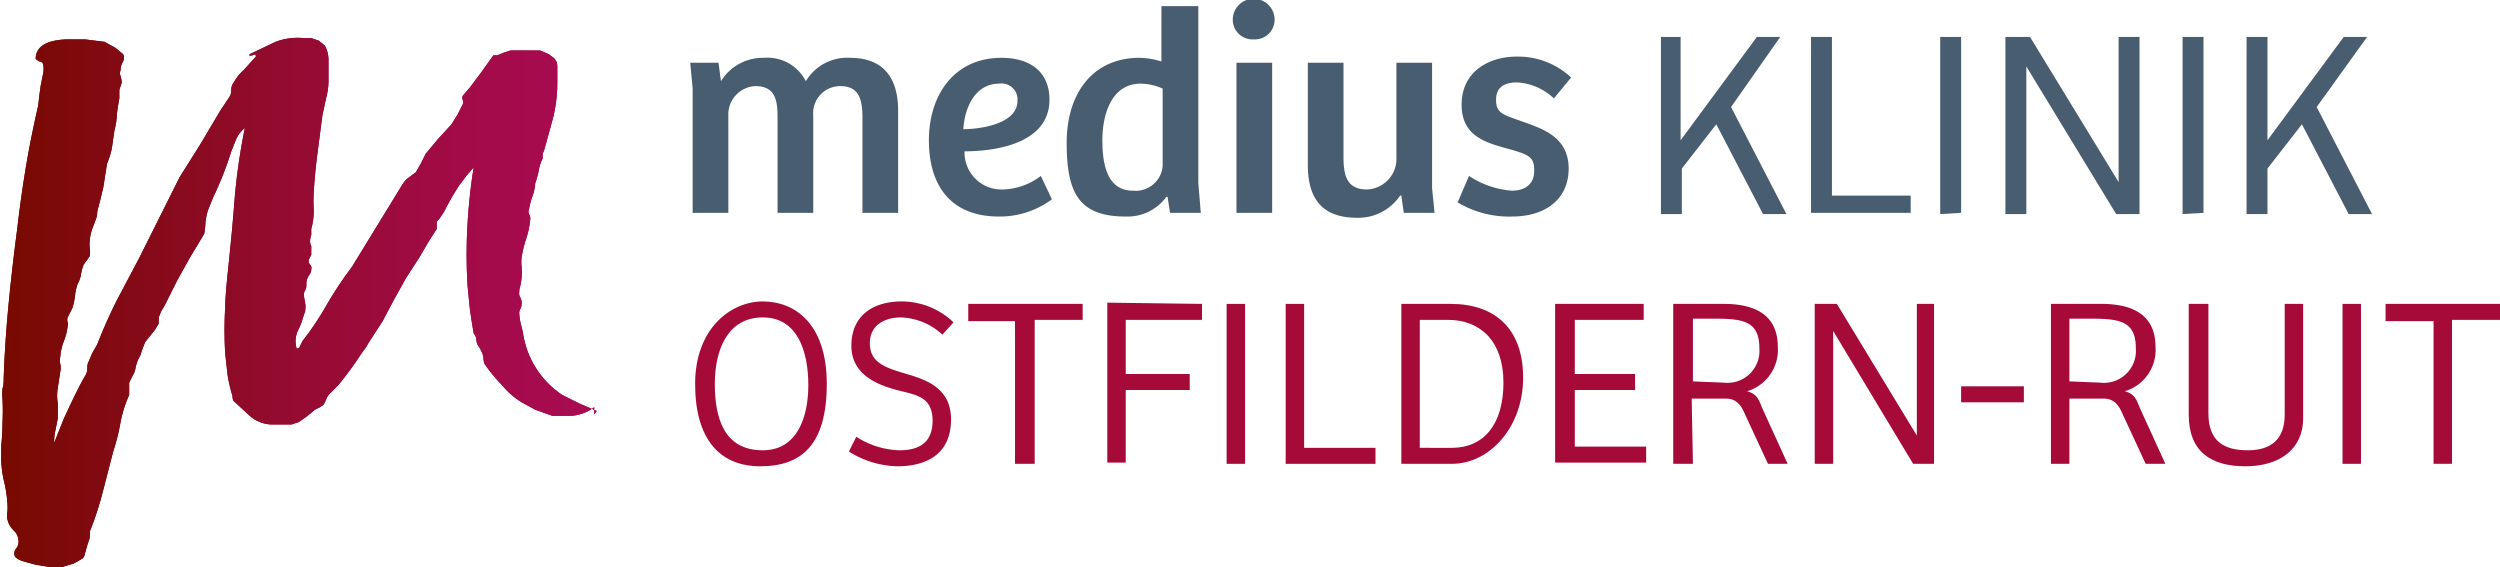 <svg xmlns="http://www.w3.org/2000/svg" xmlns:xlink="http://www.w3.org/1999/xlink" id="Ebene_2_Kopie" data-name="Ebene 2 Kopie" viewBox="0 0 203.2 46.1"><defs><style>      .cls-1 {        fill: url(#Unbenannter_Verlauf_8);      }      .cls-2 {        fill: #495d71;      }      .cls-3 {        clip-path: url(#clip-path);      }      .cls-4 {        fill: url(#Unbenannter_Verlauf_2);      }      .cls-5 {        fill: #a50a39;      }    </style><linearGradient id="Unbenannter_Verlauf_8" data-name="Unbenannter Verlauf 8" y1="24.49" x2="48.57" y2="24.49" gradientUnits="userSpaceOnUse"><stop offset="0" stop-color="#770a00"></stop><stop offset="0.07" stop-color="#7b0a07"></stop><stop offset="0.48" stop-color="#940b30"></stop><stop offset="0.8" stop-color="#a30b49"></stop><stop offset="1" stop-color="#a90b52"></stop></linearGradient><clipPath id="clip-path"><path class="cls-1" d="M48.3,33.7l.2-.3-1.4-.6-1.4-.7A7.3,7.3,0,0,1,42.5,27l-.2-.8a5.2,5.2,0,0,1-.1-.8.8.8,0,0,1,.1-.3.9.9,0,0,0,.1-.4.9.9,0,0,0-.1-.5.6.6,0,0,1-.1-.4,1.8,1.8,0,0,1,.1-.6,4.1,4.1,0,0,0,.1-.7,3.7,3.7,0,0,0,0-.8,3.2,3.2,0,0,1,0-.8,9.2,9.2,0,0,1,.4-1.6,6.6,6.6,0,0,0,.3-1.5.6.6,0,0,0-.1-.4.5.5,0,0,1,0-.4,5.7,5.7,0,0,1,.3-1.1,3.7,3.7,0,0,0,.2-1,6.5,6.5,0,0,0,.3-1.1,3,3,0,0,1,.3-.9.9.9,0,0,0,0-.3.6.6,0,0,1,.1-.3q.4-1.4.8-2.9a12.3,12.3,0,0,0,.3-2.9V5.4a.9.9,0,0,0-.3-.7l-.4-.3-.7-.3H41.5l-.6.2-.5.2h-.3L39.1,5.9l-.9,1.2-.6.7a.5.5,0,0,0,0,.3.4.4,0,0,1,0,.4l-.4.8-.5.8-1.1,1.2-1,1.2-.4.8-.4.7-.4.3-.4.3-.3.4-.3.5-1.9,3.1-1.9,3.1a30.4,30.4,0,0,0-2,3,23.1,23.1,0,0,1-2,3l-.2.4q-.1.3-.3.2a2.1,2.1,0,0,1,.1-1.4,5.3,5.3,0,0,0,.4-1l.2-.6a2.1,2.1,0,0,0,0-.7,4.9,4.9,0,0,1-.1-.6.6.6,0,0,1,.1-.4.7.7,0,0,0,.1-.4V23a1.2,1.2,0,0,1,.2-.6.8.8,0,0,0,.2-.5.4.4,0,0,0-.1-.4.4.4,0,0,1-.1-.4l.2-.4V20a.9.9,0,0,1-.1-.4,1.5,1.5,0,0,1,.1-.5v-.5a5.1,5.1,0,0,0,.2-1.5,12.2,12.2,0,0,1,0-1.5q.1-1.6.3-3.1l.4-3.1L26.5,8a5.5,5.5,0,0,0,.2-1.3q0-.7,0-1.7a2.4,2.4,0,0,0-.3-1.3l-.5-.4-.6-.2h-.6a5,5,0,0,0-2.3.3l-2.1,1q-.1.2.2.1c.2-.1.3-.1.3.1l-1,1.1a3.8,3.8,0,0,0-.8,1,.9.9,0,0,0-.2.6,1.3,1.3,0,0,1-.1.5l-.4.6-.4.6-1.6,2.7-1.7,2.7-1.7,3.4L11.3,21,9.5,24.4Q8.6,26.2,7.9,28l-.4.7-.3.7a.9.9,0,0,0-.1.5,1.2,1.2,0,0,1-.1.5l-.5.9-.5,1-.8,1.7L4.4,36a4.3,4.3,0,0,1,.1-1l.2-1v-.9c0-.2,0-.3,0-.3a3.7,3.7,0,0,1,0-1.3q.1-.6.2-1.3a1.4,1.4,0,0,0,0-.6,1.4,1.4,0,0,1,0-.6,4.4,4.4,0,0,1,.3-1.3,4.7,4.7,0,0,0,.3-1.2.4.4,0,0,0,0-.3.6.6,0,0,1,0-.4l.2-.4.2-.4a5.4,5.4,0,0,0,.2-1,4.2,4.2,0,0,1,.2-.9,2.4,2.4,0,0,0,.3-.9,3.2,3.2,0,0,1,.2-.7l.3-.4.2-.3a2.2,2.2,0,0,0,0-.6,2.5,2.5,0,0,1,0-.7,3.3,3.3,0,0,1,.2-.9l.3-.8a1.4,1.4,0,0,0,.1-.6q.3-1.1.5-2l.3-1.9A6.2,6.2,0,0,0,9.1,12l.2-1.4a5.6,5.6,0,0,0,.2-1.3A14.3,14.3,0,0,1,9.7,8V7.3l.2-.6a1.9,1.9,0,0,0-.1-.5.7.7,0,0,1,0-.5A1.4,1.4,0,0,1,10,5a.6.6,0,0,0,0-.6l-.6-.5-.9-.5L6.9,3.2H5.4q-2.5.1-2.5,1.6l.3.2a.3.3,0,0,1,.3.2,1.8,1.8,0,0,1,0,.8l-.2,1q-.1.7-.2,1.6-.6,2.6-1,5t-.7,5q-.4,3-.7,6.1t-.4,6c0,.3,0,.6-.1.9a3.9,3.9,0,0,0,0,.8,19.1,19.1,0,0,1,0,2q0,.9-.1,1.8v.9A8,8,0,0,0,.3,39a10.4,10.4,0,0,1,.3,1.9,3.6,3.6,0,0,1,0,.7,1.4,1.4,0,0,0,0,.6,1.7,1.7,0,0,0,.5.9,1.2,1.2,0,0,1,.4.8.9.9,0,0,1-.2.7.6.6,0,0,0-.1.6q.1.2.6.4l1.1.3,1.2.2H5l1-.3.7-.4a.6.6,0,0,0,.2-.4l.2-.7.2-.6v-.5a25.3,25.3,0,0,0,1.1-3.4l.8-3.1a16.4,16.4,0,0,0,.6-2.4,9.8,9.8,0,0,1,.7-2.2v-1l.3-.6a1.3,1.3,0,0,0,.2-.5,3,3,0,0,1,.4-1.1l.2-.6.2-.5.4-.5.4-.5.3-.5v-.5l.2-.5.3-.5.5-1,.5-1,.5-.9.5-.9.3-.5.3-.5.6-1a5.7,5.7,0,0,0,.1-.9,4.8,4.8,0,0,1,.2-1l.2-.5.2-.5a28.3,28.3,0,0,0,1.5-3.8l.4-1a2.4,2.4,0,0,1,.7-.9,50.4,50.4,0,0,0-.8,5.4q-.2,2.7-.5,5.5t-.3,3.7a32,32,0,0,0,0,3.7q.1.9.2,1.8a13,13,0,0,0,.4,1.7c0,.1,0,.2,0,.2H19c-.1,0-.1.1,0,.2l1.3,1.2a2.8,2.8,0,0,0,1.7.7h1.7l.6-.2.7-.5.6-.5.4-.2.3-.2.2-.4a1.2,1.2,0,0,1,.3-.5l.4-.4.3-.3a29.1,29.1,0,0,0,1.9-2.6l.3-.4.3-.5,1.1-1.7L32,24.4l1-1.8,1.1-1.7.7-1.2.7-1.1v-.6l.2-.2.2-.3.2-.3.2-.4.5-.9.5-.8.6-.8.6-.7a44.1,44.1,0,0,0-.5,4.6,41.8,41.8,0,0,0,0,5q.1,1.1.2,2c.1.7.2,1.3.3,1.9a.8.8,0,0,1,.2.4,2,2,0,0,0,.1.5l.2.3.2.4a1.6,1.6,0,0,1,.1.5,1,1,0,0,0,.1.4,12.7,12.7,0,0,0,1.4,1.7,6.3,6.3,0,0,0,1.6,1.4l1.1.6,1.4.5h1.5a3.4,3.4,0,0,0,1.6-.5l.3-.2Z"></path></clipPath><linearGradient id="Unbenannter_Verlauf_2" data-name="Unbenannter Verlauf 2" x1="0" y1="24.47" x2="48.57" y2="24.47" xlink:href="#Unbenannter_Verlauf_8"></linearGradient></defs><title>logo-ruit</title><path class="cls-2" d="M144.7,3h-1.9l-6.2,8.4V3H135V17.4h1.7V13.7l2.8-3.6,3.8,7.3h1.9l-4.5-8.7L144.7,3Zm2.5,14.3h8.1V15.9h-6.4V3h-1.7V17.4Zm12.2,0V3h-1.7V17.4ZM172.2,3V14.8h0L165,3h-2V17.4h1.7V5.4h0l7.3,12h1.9V3Zm6.9,14.3V3h-1.7V17.4ZM192.4,3h-1.9l-6.2,8.4V3h-1.7V17.4h1.7V13.7l2.8-3.6,3.8,7.3h1.9l-4.5-8.7L192.4,3Z"></path><path class="cls-2" d="M59.2,17.3V9.4A2.3,2.3,0,0,1,61.4,7c1.7,0,1.8,1.3,1.8,2.6v7.7h2.9V9.4A2.2,2.2,0,0,1,68.3,7c1.6,0,1.8,1.2,1.8,2.6v7.7h2.9V9c0-2.9-1.4-4.3-3.9-4.3a3.9,3.9,0,0,0-3.6,1.9,3.5,3.5,0,0,0-3.4-1.9,4,4,0,0,0-3.5,1.9l-.2-1.5H56.1l.2,2.1V17.3ZM81.4,4.7c-3.9,0-5.9,3.1-5.9,6.7s1.7,6.2,5.7,6.2a7.1,7.1,0,0,0,4.3-1.4l-.9-1.9a5.3,5.3,0,0,1-3.1,1.1,3,3,0,0,1-3.1-3.1c2.2,0,6.9-.5,6.9-4.2,0-2.2-1.5-3.4-3.9-3.4Zm1.3,3.5c0,1.9-3.1,2.3-4.4,2.3.1-1.8,1-3.7,2.9-3.7a1.3,1.3,0,0,1,1.5,1.4Zm9.9-3.5c-3.7,0-5.9,2.8-5.9,6.9s1,6,4.8,6A3.9,3.9,0,0,0,94.8,16h.1l.2,1.3h2.5l-.2-2.4V.5H94.4V5a6.1,6.1,0,0,0-1.9-.3Zm1.9,8.8a2.2,2.2,0,0,1-2.4,2c-2,0-2.5-1.9-2.5-4.1s.8-4.6,3.1-4.6a4.5,4.5,0,0,1,1.8.4v6.3Zm8.9,3.8V5.1h-2.9V17.3ZM100.2,1.6a1.6,1.6,0,0,0,1.7,1.6,1.6,1.6,0,0,0,1.7-1.6,1.7,1.7,0,0,0-3.4,0Zm13.3,3.5v8a2.5,2.5,0,0,1-2.4,2.3c-1.6,0-1.9-1.1-1.9-2.6V5.1h-2.9v8.3c0,2.9,1.3,4.3,4,4.3a4.1,4.1,0,0,0,3.5-1.8h.1l.2,1.4h2.5l-.2-2V5.1Zm4.9,11.3a8.1,8.1,0,0,0,4.5,1.2c2.7,0,4.6-1.4,4.6-3.9s-2-3.2-3.7-3.8-2.2-.7-2.2-1.8.8-1.4,1.7-1.4a4.7,4.7,0,0,1,3,1.3l1.4-1.7a6.3,6.3,0,0,0-4.4-1.7c-2.4,0-4.5,1.3-4.5,3.9s2,3.1,3.8,3.6,2.1.7,2.1,1.8-.8,1.6-1.8,1.6a7.3,7.3,0,0,1-3.5-1.2l-.9,2.1Z"></path><g><path class="cls-1" d="M48.3,33.7l.2-.3-1.4-.6-1.4-.7A7.3,7.3,0,0,1,42.5,27l-.2-.8a5.2,5.2,0,0,1-.1-.8.8.8,0,0,1,.1-.3.9.9,0,0,0,.1-.4.9.9,0,0,0-.1-.5.6.6,0,0,1-.1-.4,1.8,1.8,0,0,1,.1-.6,4.1,4.1,0,0,0,.1-.7,3.7,3.7,0,0,0,0-.8,3.2,3.2,0,0,1,0-.8,9.2,9.2,0,0,1,.4-1.6,6.6,6.6,0,0,0,.3-1.5.6.6,0,0,0-.1-.4.5.5,0,0,1,0-.4,5.7,5.7,0,0,1,.3-1.1,3.7,3.7,0,0,0,.2-1,6.5,6.5,0,0,0,.3-1.1,3,3,0,0,1,.3-.9.9.9,0,0,0,0-.3.6.6,0,0,1,.1-.3q.4-1.4.8-2.9a12.3,12.3,0,0,0,.3-2.9V5.4a.9.9,0,0,0-.3-.7l-.4-.3-.7-.3H41.5l-.6.2-.5.2h-.3L39.1,5.9l-.9,1.2-.6.7a.5.5,0,0,0,0,.3.4.4,0,0,1,0,.4l-.4.8-.5.8-1.1,1.2-1,1.2-.4.8-.4.7-.4.3-.4.3-.3.4-.3.5-1.9,3.1-1.9,3.1a30.4,30.4,0,0,0-2,3,23.1,23.1,0,0,1-2,3l-.2.4q-.1.3-.3.2a2.1,2.1,0,0,1,.1-1.4,5.3,5.3,0,0,0,.4-1l.2-.6a2.1,2.1,0,0,0,0-.7,4.9,4.9,0,0,1-.1-.6.6.6,0,0,1,.1-.4.7.7,0,0,0,.1-.4V23a1.2,1.2,0,0,1,.2-.6.8.8,0,0,0,.2-.5.4.4,0,0,0-.1-.4.4.4,0,0,1-.1-.4l.2-.4V20a.9.9,0,0,1-.1-.4,1.5,1.5,0,0,1,.1-.5v-.5a5.1,5.1,0,0,0,.2-1.5,12.2,12.2,0,0,1,0-1.5q.1-1.6.3-3.1l.4-3.1L26.5,8a5.5,5.5,0,0,0,.2-1.3q0-.7,0-1.7a2.4,2.4,0,0,0-.3-1.3l-.5-.4-.6-.2h-.6a5,5,0,0,0-2.3.3l-2.1,1q-.1.2.2.1c.2-.1.3-.1.3.1l-1,1.1a3.8,3.8,0,0,0-.8,1,.9.9,0,0,0-.2.6,1.3,1.3,0,0,1-.1.5l-.4.6-.4.6-1.6,2.7-1.7,2.7-1.7,3.4L11.3,21,9.5,24.4Q8.6,26.2,7.9,28l-.4.7-.3.7a.9.9,0,0,0-.1.5,1.2,1.2,0,0,1-.1.5l-.5.9-.5,1-.8,1.7L4.4,36a4.3,4.3,0,0,1,.1-1l.2-1v-.9c0-.2,0-.3,0-.3a3.7,3.7,0,0,1,0-1.3q.1-.6.2-1.3a1.4,1.4,0,0,0,0-.6,1.4,1.4,0,0,1,0-.6,4.4,4.4,0,0,1,.3-1.3,4.7,4.7,0,0,0,.3-1.2.4.4,0,0,0,0-.3.6.6,0,0,1,0-.4l.2-.4.2-.4a5.4,5.4,0,0,0,.2-1,4.2,4.2,0,0,1,.2-.9,2.4,2.4,0,0,0,.3-.9,3.2,3.2,0,0,1,.2-.7l.3-.4.2-.3a2.2,2.2,0,0,0,0-.6,2.5,2.5,0,0,1,0-.7,3.3,3.3,0,0,1,.2-.9l.3-.8a1.4,1.4,0,0,0,.1-.6q.3-1.1.5-2l.3-1.9A6.2,6.2,0,0,0,9.1,12l.2-1.4a5.6,5.6,0,0,0,.2-1.3A14.3,14.3,0,0,1,9.7,8V7.3l.2-.6a1.9,1.9,0,0,0-.1-.5.7.7,0,0,1,0-.5A1.4,1.4,0,0,1,10,5a.6.6,0,0,0,0-.6l-.6-.5-.9-.5L6.9,3.2H5.4q-2.5.1-2.5,1.6l.3.2a.3.3,0,0,1,.3.2,1.8,1.8,0,0,1,0,.8l-.2,1q-.1.7-.2,1.6-.6,2.6-1,5t-.7,5q-.4,3-.7,6.1t-.4,6c0,.3,0,.6-.1.9a3.9,3.9,0,0,0,0,.8,19.1,19.1,0,0,1,0,2q0,.9-.1,1.8v.9A8,8,0,0,0,.3,39a10.4,10.4,0,0,1,.3,1.9,3.6,3.6,0,0,1,0,.7,1.4,1.4,0,0,0,0,.6,1.7,1.7,0,0,0,.5.9,1.2,1.2,0,0,1,.4.8.9.9,0,0,1-.2.7.6.6,0,0,0-.1.6q.1.2.6.4l1.1.3,1.2.2H5l1-.3.7-.4a.6.6,0,0,0,.2-.4l.2-.7.2-.6v-.5a25.3,25.3,0,0,0,1.1-3.4l.8-3.1a16.4,16.4,0,0,0,.6-2.4,9.8,9.8,0,0,1,.7-2.2v-1l.3-.6a1.3,1.3,0,0,0,.2-.5,3,3,0,0,1,.4-1.1l.2-.6.2-.5.4-.5.4-.5.3-.5v-.5l.2-.5.3-.5.5-1,.5-1,.5-.9.5-.9.3-.5.3-.5.6-1a5.7,5.7,0,0,0,.1-.9,4.8,4.8,0,0,1,.2-1l.2-.5.2-.5a28.3,28.3,0,0,0,1.5-3.8l.4-1a2.4,2.4,0,0,1,.7-.9,50.4,50.4,0,0,0-.8,5.4q-.2,2.7-.5,5.5t-.3,3.7a32,32,0,0,0,0,3.7q.1.9.2,1.8a13,13,0,0,0,.4,1.7c0,.1,0,.2,0,.2H19c-.1,0-.1.1,0,.2l1.3,1.2a2.8,2.8,0,0,0,1.7.7h1.7l.6-.2.7-.5.6-.5.4-.2.3-.2.2-.4a1.2,1.2,0,0,1,.3-.5l.4-.4.3-.3a29.1,29.1,0,0,0,1.9-2.6l.3-.4.3-.5,1.1-1.7L32,24.4l1-1.8,1.1-1.7.7-1.2.7-1.1v-.6l.2-.2.2-.3.2-.3.2-.4.5-.9.5-.8.6-.8.6-.7a44.1,44.1,0,0,0-.5,4.6,41.8,41.8,0,0,0,0,5q.1,1.1.2,2c.1.7.2,1.3.3,1.9a.8.8,0,0,1,.2.4,2,2,0,0,0,.1.5l.2.3.2.4a1.6,1.6,0,0,1,.1.5,1,1,0,0,0,.1.4,12.7,12.7,0,0,0,1.4,1.7,6.3,6.3,0,0,0,1.6,1.4l1.1.6,1.4.5h1.5a3.4,3.4,0,0,0,1.6-.5l.3-.2Z"></path><g class="cls-3"><rect class="cls-4" y="2.9" width="48.6" height="43.21"></rect></g></g><g><path class="cls-5" d="M61.8,37.9c-3.3,0-5.3-2.2-5.3-6.7s2.9-6.7,5.5-6.7,5.2,1.8,5.2,6.7S65.2,37.9,61.8,37.9Zm.2-1.3c2.8,0,3.7-2.7,3.7-5.3s-.8-5.5-3.7-5.5-3.9,2.7-3.9,5.4S58.8,36.6,62,36.6Z"></path><path class="cls-5" d="M69.6,35.5a6.8,6.8,0,0,0,3.5,1.1c1.3,0,2.7-.4,2.7-2.4s-1.4-2.1-2.9-2.5-3.7-1.2-3.7-3.6,1.7-3.6,4.1-3.6a6.1,6.1,0,0,1,4.2,1.7l-.9,1a5.2,5.2,0,0,0-3.4-1.4c-1.1,0-2.5.5-2.5,2.1s1.3,2,3,2.5,3.6,1.2,3.6,3.7-1.6,3.8-4.4,3.8A7.7,7.7,0,0,1,69,36.7Z"></path><path class="cls-5" d="M88,24.7v1.3H84.1V37.7H82.5V26.1H78.7V24.7Z"></path><path class="cls-5" d="M97.7,24.7v1.3H91.5v4.4h5.2v1.3H91.5v5.9H90v-13Z"></path><path class="cls-5" d="M99.7,37.7v-13h1.5v13Z"></path><path class="cls-5" d="M104.5,24.7H106V36.4h5.8v1.3h-7.3Z"></path><path class="cls-5" d="M113.9,24.7h4c3.6,0,5.9,2,5.9,6s-2.7,7-5.8,7h-4.1Zm1.5,11.7H118c2.6,0,4.2-1.9,4.2-5.3s-1.9-5.1-4.5-5.1h-2.3Z"></path><path class="cls-5" d="M126.4,24.7h7.2v1.3H128v4.4h4.9v1.3H128v4.6h5.8v1.3h-7.4Z"></path><path class="cls-5" d="M137.6,37.7H136v-13h4.1c2.7,0,4.4,1,4.4,3.5a3.5,3.5,0,0,1-2.5,3.6c.7.2.9.5,1.2,1.3l2.1,4.6h-1.6l-1.9-4.1c-.3-.7-.7-1.2-1.5-1.2h-2.8Zm2.5-6.6a2.6,2.6,0,0,0,2.9-2.8c0-2.2-1.3-2.4-3.7-2.4h-1.7v5.1Z"></path><path class="cls-5" d="M157.2,24.7v13h-1.7L149,26.9h0V37.7h-1.5v-13h1.8l6.5,10.7h0V24.7Z"></path><path class="cls-5" d="M159.4,31.4h5.1v1.3h-5.1Z"></path><path class="cls-5" d="M168.2,37.7h-1.5v-13h4.1c2.7,0,4.4,1,4.4,3.5a3.5,3.5,0,0,1-2.5,3.6c.7.2.9.5,1.2,1.3l2.1,4.6h-1.6l-1.9-4.1c-.3-.7-.7-1.2-1.5-1.2h-2.8Zm2.5-6.6a2.6,2.6,0,0,0,2.9-2.8c0-2.2-1.3-2.4-3.7-2.4h-1.7v5.1Z"></path><path class="cls-5" d="M179.5,24.7v8.9c0,2.3,1.3,3,3.2,3s3-.9,3-2.9v-9h1.5v9.3c0,2.5-1.9,3.9-4.7,3.9s-4.6-1.2-4.6-4.2v-9Z"></path><path class="cls-5" d="M190.4,37.7v-13h1.5v13Z"></path><path class="cls-5" d="M203.2,24.7v1.3h-3.9V37.7h-1.5V26.1h-3.9V24.7Z"></path></g></svg>